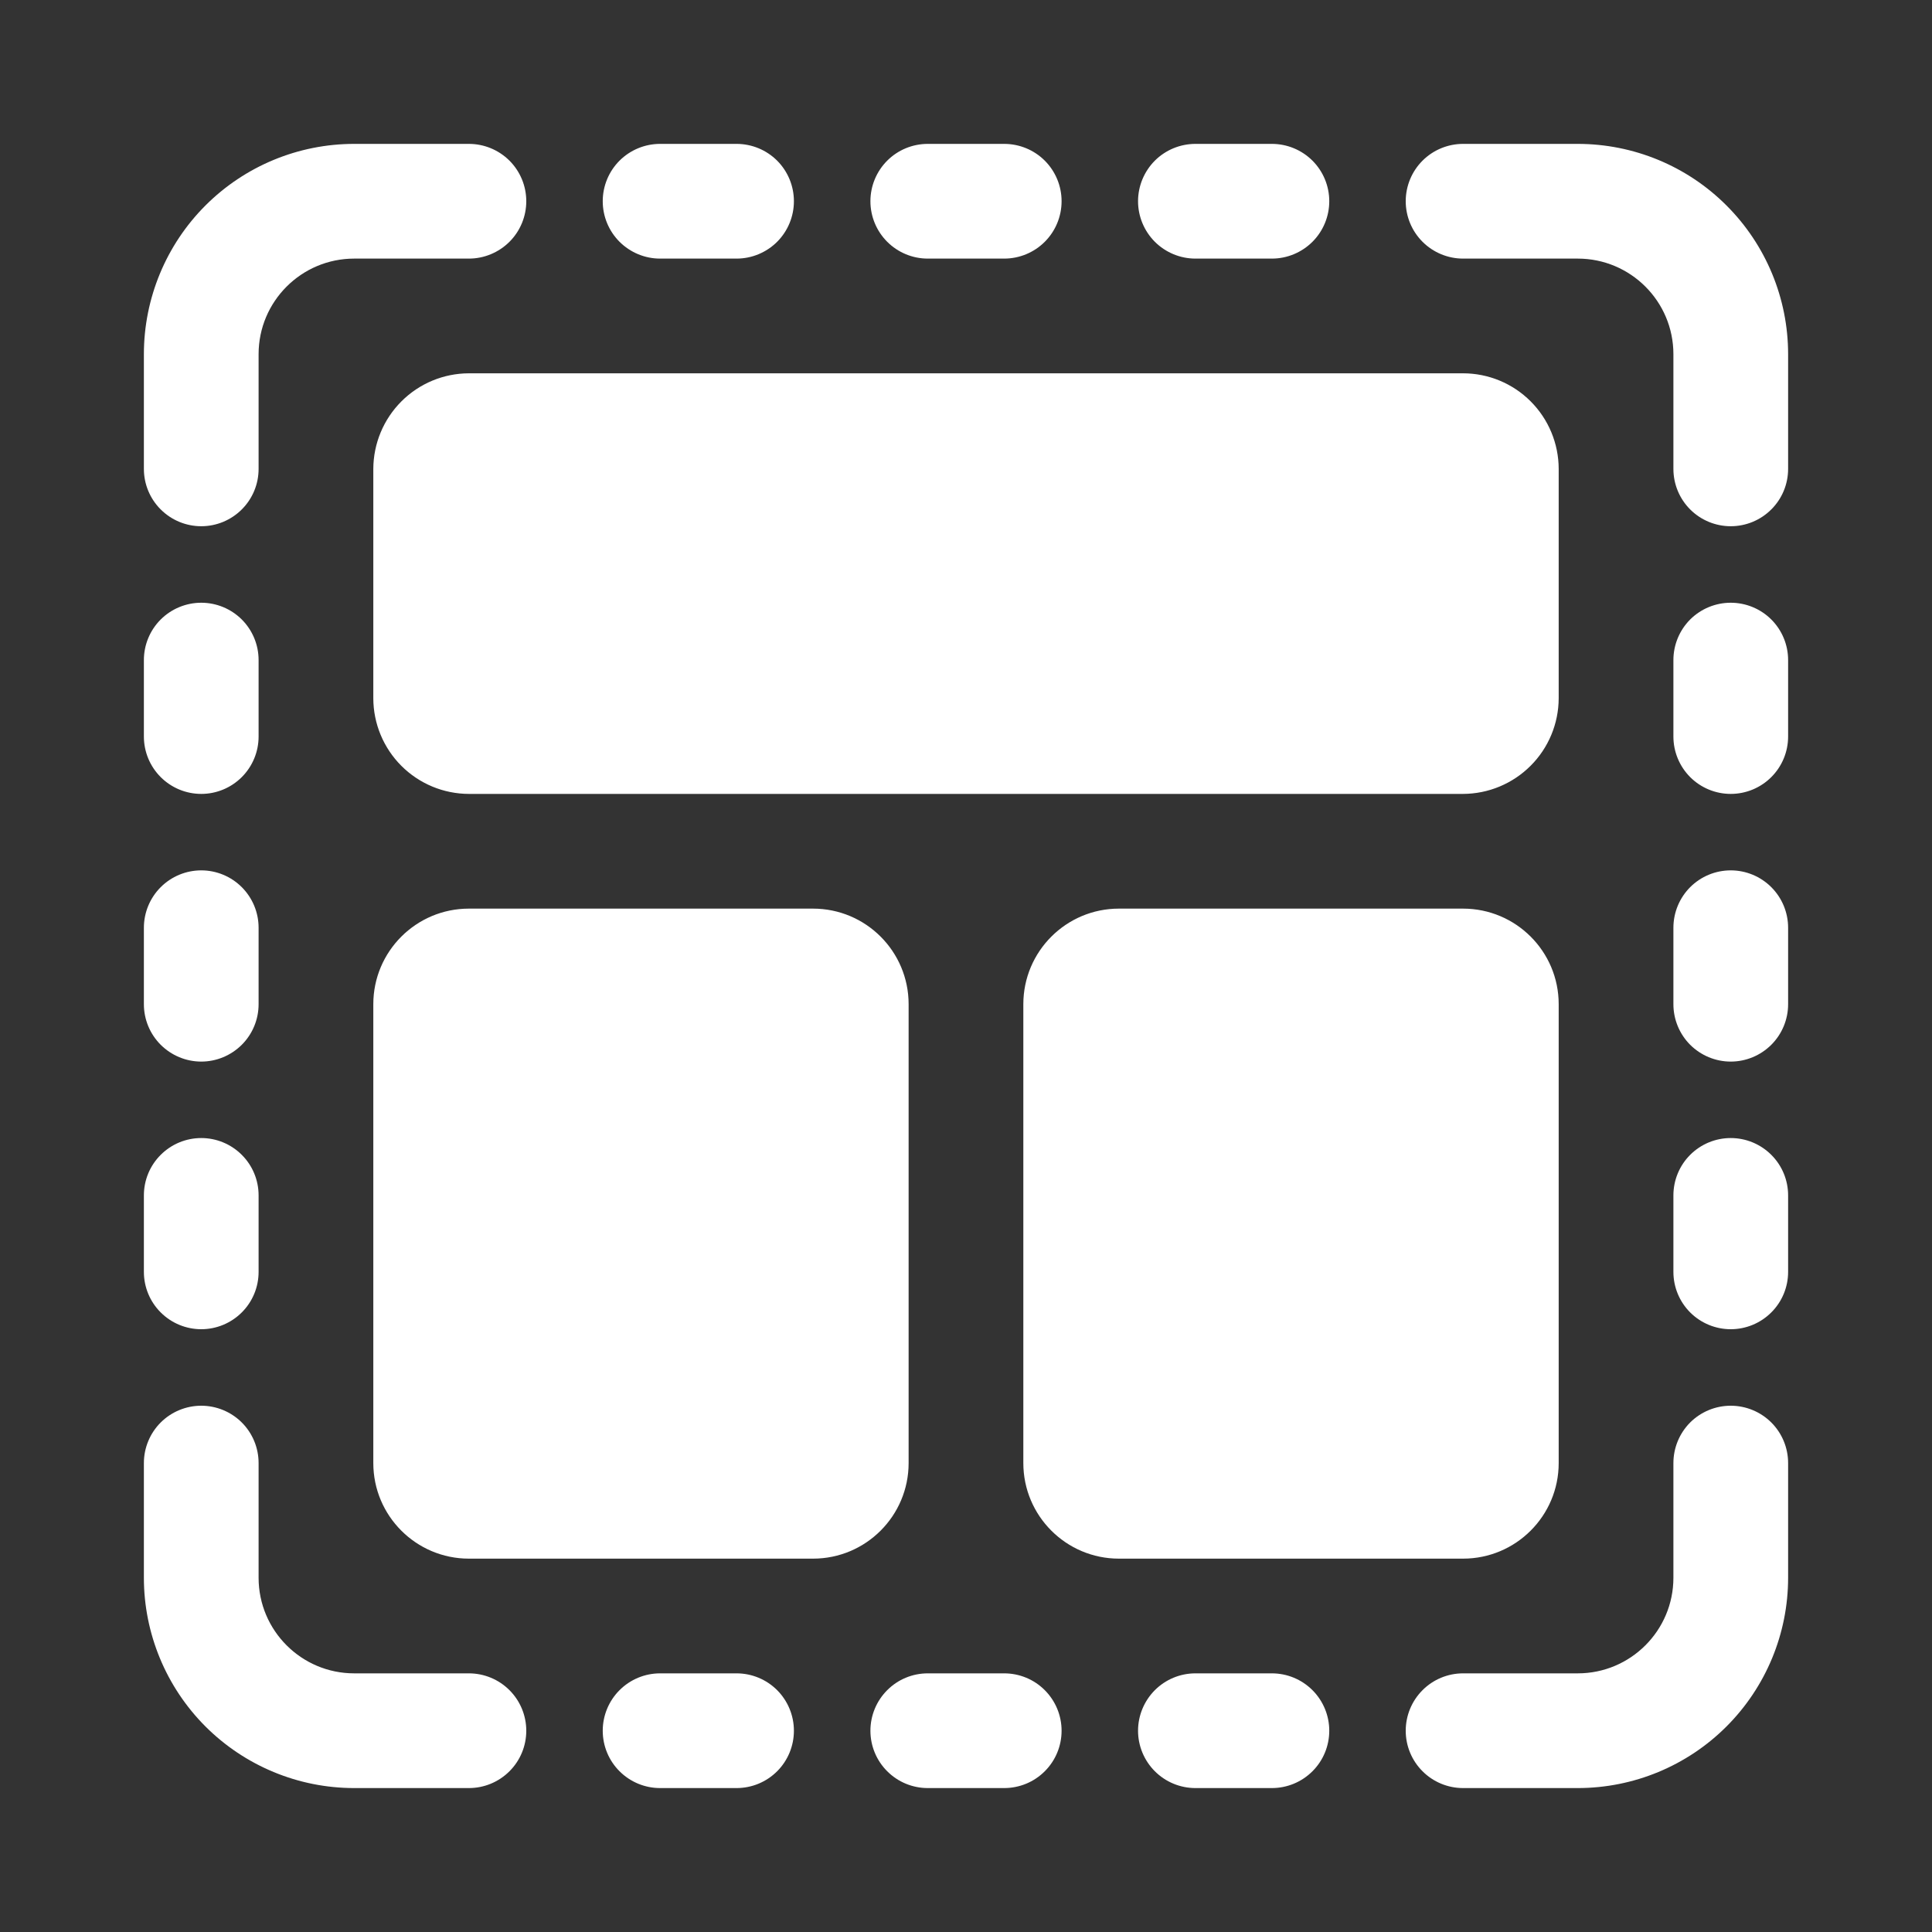 <svg width="40" height="40" viewBox="0 0 40 40" fill="none" xmlns="http://www.w3.org/2000/svg">
<rect x="0" y="0" width="40" height="40" fill="#333333" stroke="none"/>
<path fill-rule="evenodd" clip-rule="evenodd" d="M30.291 5.354C29.977 5.354 29.674 5.228 29.452 5.006C29.229 4.783 29.104 4.481 29.104 4.166C29.104 3.851 29.229 3.549 29.452 3.326C29.674 3.104 29.977 2.979 30.291 2.979H32.666C33.821 2.979 34.929 3.437 35.745 4.254C36.562 5.07 37.021 6.178 37.021 7.333V9.708C37.021 10.023 36.896 10.325 36.673 10.547C36.45 10.77 36.148 10.895 35.833 10.895C35.518 10.895 35.216 10.77 34.993 10.547C34.771 10.325 34.646 10.023 34.646 9.708V7.333C34.646 6.24 33.759 5.354 32.666 5.354H30.291ZM30.291 37.02C29.977 37.02 29.674 36.895 29.452 36.672C29.229 36.45 29.104 36.148 29.104 35.833C29.104 35.518 29.229 35.216 29.452 34.993C29.674 34.77 29.977 34.645 30.291 34.645H32.666C33.759 34.645 34.646 33.758 34.646 32.666V30.291C34.646 29.976 34.771 29.674 34.993 29.451C35.216 29.229 35.518 29.104 35.833 29.104C36.148 29.104 36.45 29.229 36.673 29.451C36.896 29.674 37.021 29.976 37.021 30.291V32.666C37.021 33.821 36.562 34.928 35.745 35.745C34.929 36.561 33.821 37.02 32.666 37.02H30.291ZM9.708 2.979C10.023 2.979 10.325 3.104 10.548 3.326C10.771 3.549 10.896 3.851 10.896 4.166C10.896 4.481 10.771 4.783 10.548 5.006C10.325 5.228 10.023 5.354 9.708 5.354H7.333C6.241 5.354 5.354 6.24 5.354 7.333V9.708C5.354 10.023 5.229 10.325 5.006 10.547C4.783 10.77 4.481 10.895 4.167 10.895C3.852 10.895 3.55 10.77 3.327 10.547C3.104 10.325 2.979 10.023 2.979 9.708V7.333C2.979 6.178 3.438 5.07 4.254 4.254C5.071 3.437 6.178 2.979 7.333 2.979H9.708ZM9.708 34.645C10.023 34.645 10.325 34.77 10.548 34.993C10.771 35.216 10.896 35.518 10.896 35.833C10.896 36.148 10.771 36.45 10.548 36.672C10.325 36.895 10.023 37.02 9.708 37.02H7.333C6.178 37.02 5.071 36.561 4.254 35.745C3.438 34.928 2.979 33.821 2.979 32.666V30.291C2.979 29.976 3.104 29.674 3.327 29.451C3.55 29.229 3.852 29.104 4.167 29.104C4.481 29.104 4.783 29.229 5.006 29.451C5.229 29.674 5.354 29.976 5.354 30.291V32.666C5.354 33.758 6.241 34.645 7.333 34.645H9.708ZM32.271 9.708V14.458C32.269 14.982 32.06 15.485 31.689 15.855C31.318 16.226 30.816 16.435 30.291 16.437H9.708C9.184 16.436 8.681 16.227 8.31 15.856C7.939 15.485 7.73 14.982 7.729 14.458V9.708C7.731 9.183 7.94 8.681 8.311 8.31C8.681 7.939 9.184 7.73 9.708 7.729H30.291C30.816 7.729 31.319 7.938 31.69 8.309C32.061 8.68 32.27 9.183 32.271 9.708ZM18.812 20.791V30.291C18.812 31.384 17.926 32.27 16.833 32.27H9.708C8.616 32.27 7.729 31.384 7.729 30.291V20.791C7.729 19.698 8.616 18.812 9.708 18.812H16.833C17.926 18.812 18.812 19.698 18.812 20.791ZM32.271 20.791V30.291C32.271 31.384 31.384 32.27 30.291 32.27H23.166C22.074 32.27 21.187 31.384 21.187 30.291V20.791C21.187 19.698 22.074 18.812 23.166 18.812H30.291C31.384 18.812 32.271 19.698 32.271 20.791ZM34.646 13.666C34.646 13.351 34.771 13.049 34.993 12.826C35.216 12.604 35.518 12.479 35.833 12.479C36.148 12.479 36.45 12.604 36.673 12.826C36.896 13.049 37.021 13.351 37.021 13.666V15.249C37.021 15.564 36.896 15.866 36.673 16.089C36.45 16.312 36.148 16.437 35.833 16.437C35.518 16.437 35.216 16.312 34.993 16.089C34.771 15.866 34.646 15.564 34.646 15.249V13.666ZM13.666 5.354C13.352 5.354 13.05 5.228 12.827 5.006C12.604 4.783 12.479 4.481 12.479 4.166C12.479 3.851 12.604 3.549 12.827 3.326C13.05 3.104 13.352 2.979 13.666 2.979H15.25C15.565 2.979 15.867 3.104 16.09 3.326C16.312 3.549 16.437 3.851 16.437 4.166C16.437 4.481 16.312 4.783 16.09 5.006C15.867 5.228 15.565 5.354 15.25 5.354H13.666ZM2.979 13.666C2.979 13.351 3.104 13.049 3.327 12.826C3.55 12.604 3.852 12.479 4.167 12.479C4.481 12.479 4.783 12.604 5.006 12.826C5.229 13.049 5.354 13.351 5.354 13.666V15.249C5.354 15.564 5.229 15.866 5.006 16.089C4.783 16.312 4.481 16.437 4.167 16.437C3.852 16.437 3.55 16.312 3.327 16.089C3.104 15.866 2.979 15.564 2.979 15.249V13.666ZM13.666 37.02C13.352 37.02 13.05 36.895 12.827 36.672C12.604 36.45 12.479 36.148 12.479 35.833C12.479 35.518 12.604 35.216 12.827 34.993C13.05 34.77 13.352 34.645 13.666 34.645H15.25C15.565 34.645 15.867 34.77 16.09 34.993C16.312 35.216 16.437 35.518 16.437 35.833C16.437 36.148 16.312 36.45 16.09 36.672C15.867 36.895 15.565 37.02 15.25 37.02H13.666ZM34.646 19.208C34.646 18.893 34.771 18.591 34.993 18.368C35.216 18.145 35.518 18.02 35.833 18.02C36.148 18.02 36.45 18.145 36.673 18.368C36.896 18.591 37.021 18.893 37.021 19.208V20.791C37.021 21.106 36.896 21.408 36.673 21.631C36.45 21.853 36.148 21.979 35.833 21.979C35.518 21.979 35.216 21.853 34.993 21.631C34.771 21.408 34.646 21.106 34.646 20.791V19.208ZM19.208 5.354C18.893 5.354 18.591 5.228 18.369 5.006C18.146 4.783 18.021 4.481 18.021 4.166C18.021 3.851 18.146 3.549 18.369 3.326C18.591 3.104 18.893 2.979 19.208 2.979H20.791C21.106 2.979 21.409 3.104 21.631 3.326C21.854 3.549 21.979 3.851 21.979 4.166C21.979 4.481 21.854 4.783 21.631 5.006C21.409 5.228 21.106 5.354 20.791 5.354H19.208ZM2.979 19.208C2.979 18.893 3.104 18.591 3.327 18.368C3.55 18.145 3.852 18.02 4.167 18.02C4.481 18.02 4.783 18.145 5.006 18.368C5.229 18.591 5.354 18.893 5.354 19.208V20.791C5.354 21.106 5.229 21.408 5.006 21.631C4.783 21.853 4.481 21.979 4.167 21.979C3.852 21.979 3.55 21.853 3.327 21.631C3.104 21.408 2.979 21.106 2.979 20.791V19.208ZM19.208 37.02C18.893 37.02 18.591 36.895 18.369 36.672C18.146 36.45 18.021 36.148 18.021 35.833C18.021 35.518 18.146 35.216 18.369 34.993C18.591 34.77 18.893 34.645 19.208 34.645H20.791C21.106 34.645 21.409 34.77 21.631 34.993C21.854 35.216 21.979 35.518 21.979 35.833C21.979 36.148 21.854 36.45 21.631 36.672C21.409 36.895 21.106 37.02 20.791 37.02H19.208ZM34.646 24.749C34.646 24.434 34.771 24.132 34.993 23.91C35.216 23.687 35.518 23.562 35.833 23.562C36.148 23.562 36.45 23.687 36.673 23.91C36.896 24.132 37.021 24.434 37.021 24.749V26.333C37.021 26.648 36.896 26.95 36.673 27.172C36.45 27.395 36.148 27.52 35.833 27.52C35.518 27.52 35.216 27.395 34.993 27.172C34.771 26.95 34.646 26.648 34.646 26.333V24.749ZM24.75 5.354C24.435 5.354 24.133 5.228 23.91 5.006C23.688 4.783 23.562 4.481 23.562 4.166C23.562 3.851 23.688 3.549 23.91 3.326C24.133 3.104 24.435 2.979 24.75 2.979H26.333C26.648 2.979 26.95 3.104 27.173 3.326C27.396 3.549 27.521 3.851 27.521 4.166C27.521 4.481 27.396 4.783 27.173 5.006C26.95 5.228 26.648 5.354 26.333 5.354H24.75ZM2.979 24.749C2.979 24.434 3.104 24.132 3.327 23.91C3.55 23.687 3.852 23.562 4.167 23.562C4.481 23.562 4.783 23.687 5.006 23.91C5.229 24.132 5.354 24.434 5.354 24.749V26.333C5.354 26.648 5.229 26.95 5.006 27.172C4.783 27.395 4.481 27.52 4.167 27.52C3.852 27.52 3.55 27.395 3.327 27.172C3.104 26.95 2.979 26.648 2.979 26.333V24.749ZM24.75 37.02C24.435 37.02 24.133 36.895 23.91 36.672C23.688 36.45 23.562 36.148 23.562 35.833C23.562 35.518 23.688 35.216 23.91 34.993C24.133 34.77 24.435 34.645 24.75 34.645H26.333C26.648 34.645 26.95 34.77 27.173 34.993C27.396 35.216 27.521 35.518 27.521 35.833C27.521 36.148 27.396 36.45 27.173 36.672C26.95 36.895 26.648 37.02 26.333 37.02H24.75Z" fill="white"/>
</svg>
